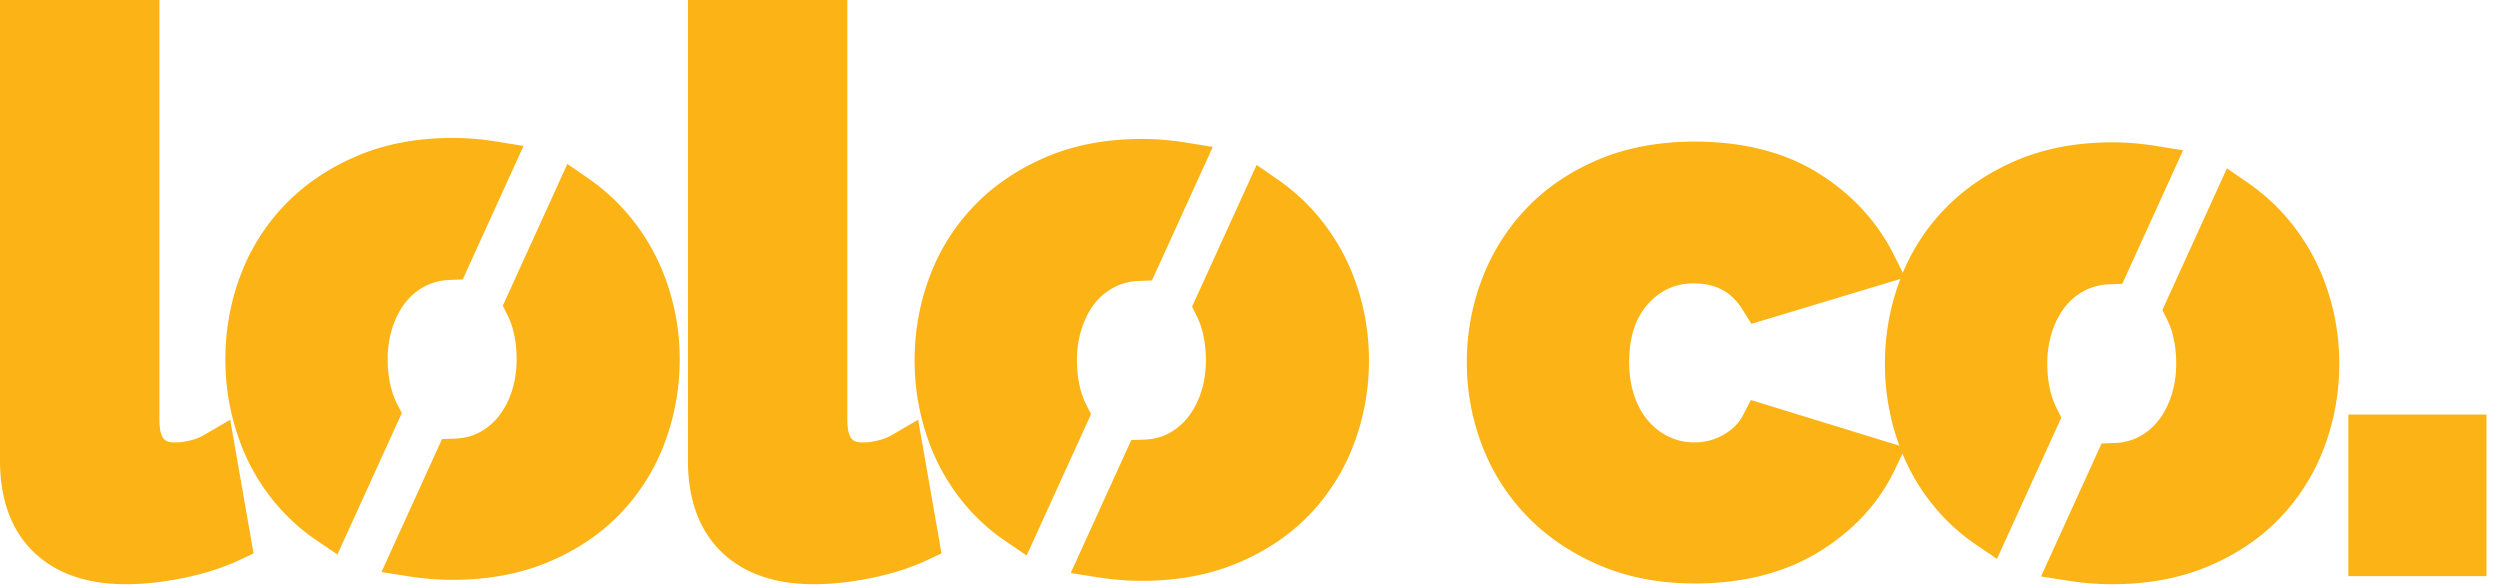<svg xmlns="http://www.w3.org/2000/svg" viewBox="0 0 128 30"><path d="M86.77 29.874c-1.791 0-3.432-.314-4.875-.933-1.44-.617-2.682-1.455-3.69-2.492a10.641 10.641 0 0 1-2.32-3.633 11.879 11.879 0 0 1-.784-4.274c0-1.478.264-2.916.785-4.273a10.774 10.774 0 0 1 2.294-3.627c1-1.042 2.24-1.877 3.685-2.482 1.442-.605 3.092-.91 4.905-.91 2.47 0 4.595.54 6.315 1.607 1.717 1.067 3.025 2.482 3.888 4.208l.572 1.143-7.874 2.373-.435-.701c-.58-.935-1.374-1.37-2.504-1.37-.942 0-1.707.34-2.338 1.036-.66.728-.98 1.709-.98 2.996 0 .651.093 1.244.277 1.764.178.505.422.934.728 1.278.305.343.651.602 1.057.79.399.186.81.276 1.256.276.564 0 1.063-.13 1.526-.4.451-.26.77-.58.976-.975l.414-.794 7.907 2.433-.535 1.124c-.814 1.712-2.12 3.129-3.883 4.211-1.755 1.078-3.897 1.625-6.367 1.625Z" fill="#FBB315"/><path d="M101.189 27.897a10.278 10.278 0 0 1-1.638-1.378c-1-1.04-1.767-2.264-2.28-3.636a12.129 12.129 0 0 1-.763-4.264c0-1.477.258-2.912.764-4.265a10.534 10.534 0 0 1 2.279-3.636c.998-1.04 2.235-1.88 3.676-2.498 1.444-.619 3.097-.932 4.913-.932.745 0 1.478.06 2.242.183l1.392.225-3.113 6.834-.662.027a2.971 2.971 0 0 0-1.153.267 3.003 3.003 0 0 0-1.026.778c-.299.347-.542.78-.722 1.29a5.198 5.198 0 0 0-.276 1.727c0 .892.163 1.665.484 2.297l.235.462-3.296 7.237-1.056-.718ZM108.14 29.912c-.742 0-1.474-.059-2.239-.178l-1.4-.22 3.102-6.81.665-.023a2.843 2.843 0 0 0 1.137-.263 3.06 3.06 0 0 0 1.019-.783c.298-.347.541-.781.721-1.29.183-.52.276-1.101.276-1.726 0-.885-.16-1.652-.476-2.281l-.232-.461 3.307-7.259 1.059.732c.594.412 1.137.871 1.613 1.367a10.816 10.816 0 0 1 2.295 3.628c.52 1.358.784 2.796.784 4.274a12.15 12.15 0 0 1-.762 4.264 10.56 10.56 0 0 1-2.279 3.637c-1 1.042-2.24 1.877-3.685 2.482-1.442.604-3.092.91-4.905.91ZM127.308 21.223h-7.073v8.275h7.073v-8.275ZM6.448 29.912c-2.01 0-3.602-.558-4.733-1.657C.577 27.147 0 25.573 0 23.577V0h8.162v21.473c0 1.178.408 1.178.84 1.178.214 0 .464-.035.743-.102.26-.062.497-.156.704-.277l1.337-.783 1.197 6.846-.746.349c-.822.384-1.775.689-2.83.905-1.045.214-2.04.323-2.96.323ZM41.67 29.912c-2.01 0-3.602-.558-4.733-1.657-1.138-1.108-1.715-2.682-1.715-4.678V0h8.162v21.473c0 1.178.408 1.178.84 1.178.214 0 .464-.035.742-.102a2.61 2.61 0 0 0 .704-.277l1.338-.783 1.197 6.846-.747.349c-.822.384-1.774.689-2.83.905-1.045.214-2.04.323-2.959.323ZM16.22 27.673a10.296 10.296 0 0 1-1.64-1.378 10.54 10.54 0 0 1-2.278-3.637 12.115 12.115 0 0 1-.763-4.264c0-1.477.256-2.912.763-4.265a10.534 10.534 0 0 1 2.279-3.636c.998-1.04 2.235-1.88 3.677-2.498 1.443-.619 3.096-.932 4.912-.932.745 0 1.478.06 2.242.183l1.393.225-3.114 6.835-.662.026a2.972 2.972 0 0 0-1.153.267 3.004 3.004 0 0 0-1.026.778c-.3.347-.542.78-.722 1.29a5.185 5.185 0 0 0-.277 1.727c0 .893.164 1.665.485 2.297l.236.462-3.297 7.237-1.056-.717ZM23.17 29.687c-.742 0-1.474-.059-2.239-.178l-1.4-.22 3.102-6.809.664-.024c.427-.016.8-.102 1.138-.263a3.065 3.065 0 0 0 1.019-.783 4.01 4.01 0 0 0 .72-1.29c.184-.52.277-1.1.277-1.726 0-.884-.16-1.652-.477-2.28l-.23-.462 3.306-7.258 1.058.731c.595.412 1.138.872 1.614 1.368a10.789 10.789 0 0 1 2.294 3.627 11.89 11.89 0 0 1 .785 4.274c0 1.475-.256 2.91-.763 4.264a10.55 10.55 0 0 1-2.279 3.637c-1 1.042-2.24 1.877-3.685 2.482-1.441.604-3.091.91-4.904.91ZM51.509 27.724a10.268 10.268 0 0 1-1.639-1.378 10.54 10.54 0 0 1-2.279-3.637 12.13 12.13 0 0 1-.763-4.264c0-1.477.257-2.911.764-4.265a10.522 10.522 0 0 1 2.278-3.636c.998-1.04 2.236-1.88 3.677-2.498 1.443-.619 3.097-.932 4.913-.932.745 0 1.478.06 2.241.183l1.393.225-3.113 6.835-.662.027a2.97 2.97 0 0 0-1.153.266 3.004 3.004 0 0 0-1.027.778c-.299.347-.541.78-.721 1.29a5.184 5.184 0 0 0-.277 1.727c0 .893.163 1.665.485 2.297l.235.462-3.297 7.238-1.055-.718ZM58.46 29.738c-.742 0-1.475-.059-2.24-.178l-1.4-.22 3.102-6.809.665-.024c.427-.016.799-.102 1.137-.263a3.062 3.062 0 0 0 1.02-.783c.297-.347.54-.781.72-1.29.184-.52.277-1.1.277-1.726 0-.885-.16-1.652-.477-2.282l-.231-.46 3.307-7.258 1.058.731c.595.412 1.138.872 1.614 1.367a10.783 10.783 0 0 1 2.294 3.629c.52 1.357.785 2.795.785 4.273 0 1.474-.256 2.909-.763 4.264a10.557 10.557 0 0 1-2.279 3.637c-1 1.042-2.24 1.877-3.685 2.482-1.441.604-3.091.91-4.904.91Z" fill="#FBB315"/><path d="M1.076 1.076h6.01v20.397c0 1.502.639 2.253 1.916 2.253.3 0 .632-.043.995-.13.363-.089.695-.22.996-.396l.789 4.508c-.752.351-1.616.626-2.592.827-.977.2-1.891.3-2.742.3-1.728 0-3.056-.45-3.982-1.352-.926-.902-1.39-2.204-1.39-3.907v-22.5ZM36.298 1.076h6.01v20.397c0 1.502.639 2.253 1.916 2.253.3 0 .632-.043.995-.13.362-.089.695-.22.995-.396l.79 4.508c-.752.351-1.616.626-2.593.827-.976.2-1.89.3-2.742.3-1.728 0-3.055-.45-3.981-1.352-.927-.902-1.39-2.204-1.39-3.907v-22.5ZM15.357 25.55c.44.457.93.867 1.467 1.233l2.553-5.604c-.398-.781-.602-1.708-.602-2.785 0-.751.113-1.446.338-2.085a5.044 5.044 0 0 1 .92-1.634 4.095 4.095 0 0 1 1.39-1.052 4.074 4.074 0 0 1 1.563-.366l2.254-4.949a12.91 12.91 0 0 0-2.07-.17c-1.678 0-3.174.283-4.489.846-1.314.564-2.422 1.315-3.324 2.254a9.415 9.415 0 0 0-2.047 3.268 10.998 10.998 0 0 0-.695 3.888c0 1.352.231 2.648.695 3.888a9.426 9.426 0 0 0 2.047 3.267ZM30.946 11.238a9.456 9.456 0 0 0-1.45-1.227l-2.56 5.618c.391.778.591 1.697.591 2.765a6.23 6.23 0 0 1-.338 2.084 5.043 5.043 0 0 1-.92 1.634c-.389.45-.845.802-1.371 1.052-.479.228-1 .346-1.562.367l-2.238 4.914c.66.104 1.345.165 2.072.165 1.677 0 3.174-.275 4.489-.826 1.315-.55 2.422-1.295 3.324-2.235a9.445 9.445 0 0 0 2.047-3.267c.463-1.24.695-2.536.695-3.888 0-1.353-.238-2.649-.714-3.888a9.665 9.665 0 0 0-2.065-3.268ZM50.647 25.6c.44.458.93.868 1.467 1.234l2.553-5.604c-.398-.781-.602-1.707-.602-2.785 0-.751.113-1.446.338-2.085.225-.639.532-1.183.92-1.633a4.095 4.095 0 0 1 1.39-1.053 4.074 4.074 0 0 1 1.562-.366L60.53 8.36a12.91 12.91 0 0 0-2.07-.17c-1.678 0-3.174.282-4.489.845-1.315.564-2.422 1.316-3.324 2.255a9.416 9.416 0 0 0-2.047 3.267 10.998 10.998 0 0 0-.695 3.888c0 1.352.23 2.648.695 3.888a9.427 9.427 0 0 0 2.047 3.268ZM66.235 11.29a9.445 9.445 0 0 0-1.45-1.228l-2.559 5.619c.391.777.591 1.697.591 2.764 0 .75-.113 1.446-.338 2.084a5.041 5.041 0 0 1-.92 1.635c-.389.45-.846.8-1.371 1.051-.479.229-1 .347-1.562.367l-2.238 4.915c.659.103 1.345.165 2.072.165 1.677 0 3.174-.276 4.489-.826 1.314-.551 2.422-1.296 3.324-2.236a9.446 9.446 0 0 0 2.047-3.267 11.03 11.03 0 0 0 .695-3.888c0-1.353-.238-2.649-.714-3.888a9.664 9.664 0 0 0-2.066-3.268ZM76.178 18.543c0-1.353.238-2.648.713-3.888a9.662 9.662 0 0 1 2.067-3.268c.9-.939 2.01-1.684 3.324-2.235 1.315-.55 2.81-.826 4.489-.826 2.278 0 4.193.482 5.746 1.446 1.553.964 2.718 2.223 3.494 3.775l-5.86 1.765c-.776-1.251-1.915-1.878-3.418-1.878-1.253 0-2.298.464-3.136 1.39-.84.927-1.259 2.166-1.259 3.719 0 .776.113 1.483.338 2.123.226.638.538 1.182.939 1.633.4.451.87.802 1.41 1.052.537.25 1.107.375 1.708.375.751 0 1.44-.18 2.066-.544.626-.363 1.09-.832 1.39-1.409l5.86 1.803c-.727 1.528-1.885 2.78-3.475 3.756-1.59.977-3.525 1.466-5.803 1.466-1.654 0-3.137-.282-4.452-.845-1.314-.564-2.429-1.315-3.343-2.255a9.526 9.526 0 0 1-2.085-3.267 10.76 10.76 0 0 1-.713-3.888ZM100.329 25.774a9.15 9.15 0 0 0 1.467 1.234l2.553-5.604c-.399-.782-.602-1.708-.602-2.785 0-.752.113-1.447.338-2.085a5.011 5.011 0 0 1 .92-1.634 4.09 4.09 0 0 1 1.39-1.052 4.062 4.062 0 0 1 1.562-.366l2.254-4.949a12.896 12.896 0 0 0-2.07-.17c-1.677 0-3.173.283-4.488.846-1.315.564-2.423 1.315-3.324 2.254a9.411 9.411 0 0 0-2.047 3.268 10.999 10.999 0 0 0-.695 3.888c0 1.352.23 2.648.695 3.887a9.42 9.42 0 0 0 2.047 3.268ZM115.917 11.463a9.494 9.494 0 0 0-1.45-1.227l-2.559 5.619c.391.777.591 1.697.591 2.764a6.23 6.23 0 0 1-.338 2.085 5.058 5.058 0 0 1-.921 1.634c-.388.45-.845.801-1.371 1.052-.478.228-1 .346-1.561.367l-2.239 4.914c.659.103 1.345.165 2.072.165 1.678 0 3.175-.276 4.489-.826 1.315-.55 2.423-1.296 3.325-2.236a9.449 9.449 0 0 0 2.047-3.267c.462-1.24.694-2.536.694-3.888 0-1.353-.238-2.648-.713-3.887a9.669 9.669 0 0 0-2.066-3.269ZM126.232 22.3h-4.921v6.122h4.921v-6.123Z" fill="#FBB315"/></svg>
